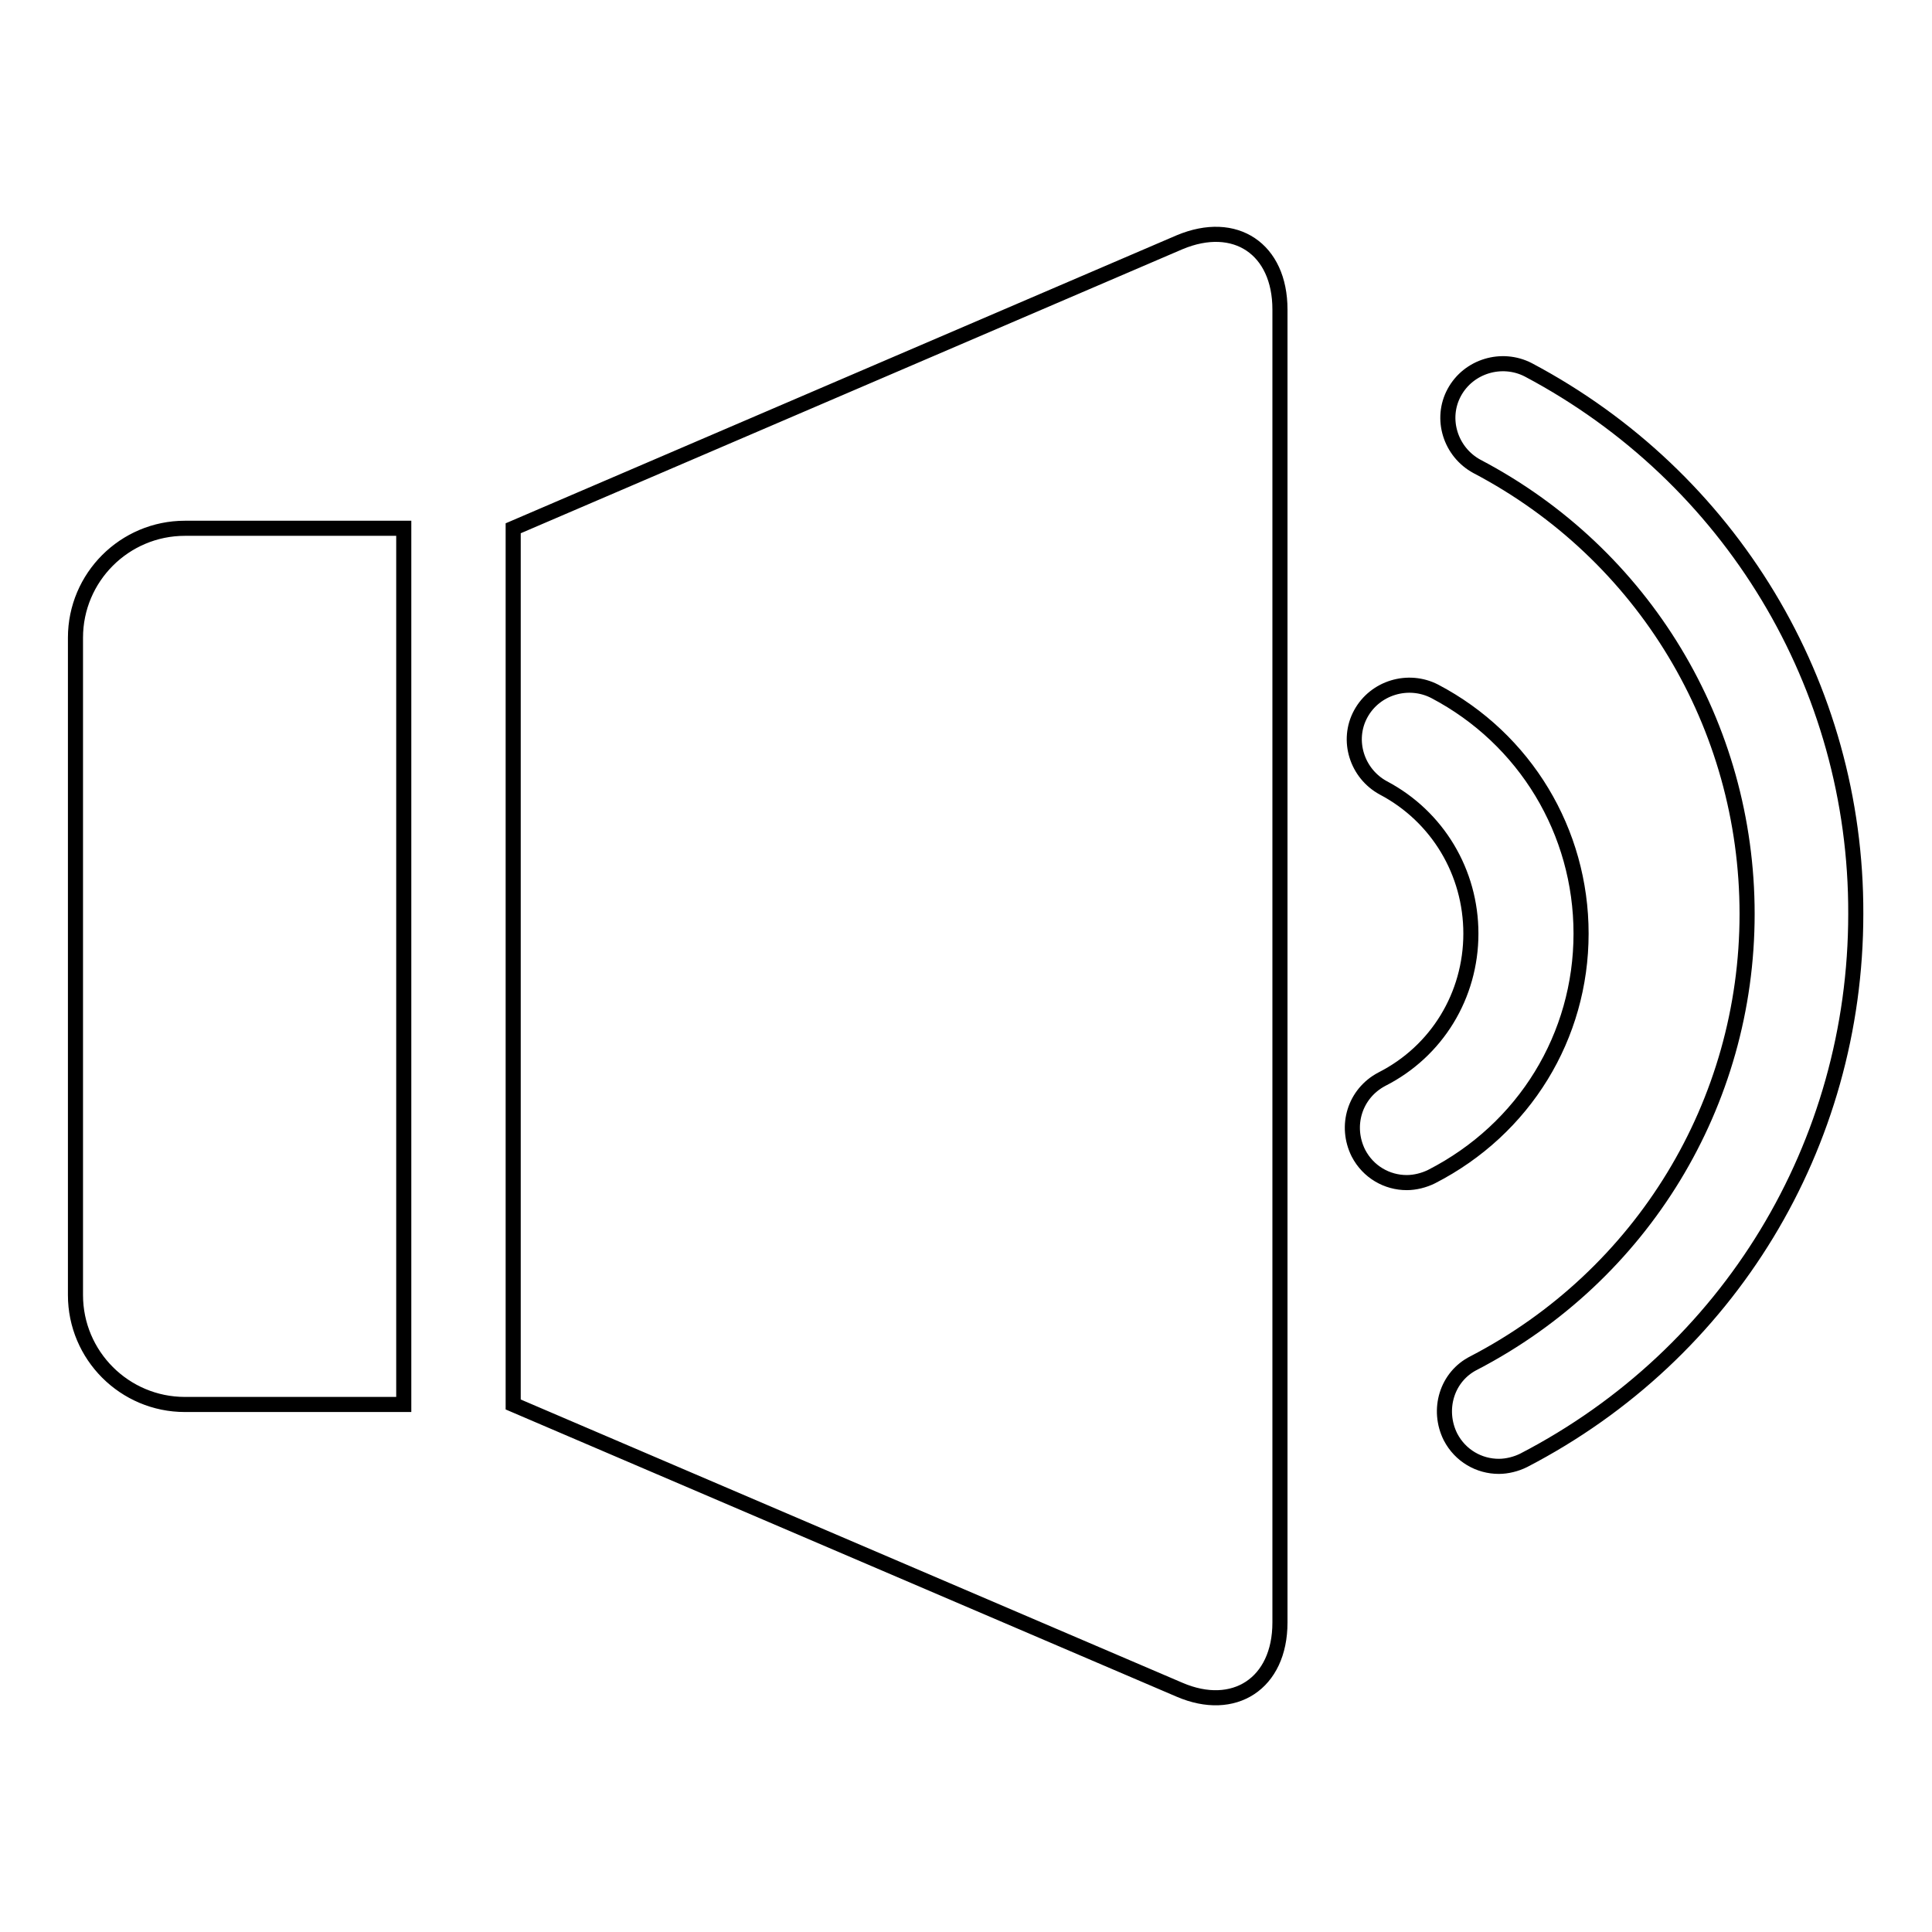 <?xml version="1.0" encoding="utf-8"?>
<!-- Svg Vector Icons : http://www.onlinewebfonts.com/icon -->
<!DOCTYPE svg PUBLIC "-//W3C//DTD SVG 1.1//EN" "http://www.w3.org/Graphics/SVG/1.1/DTD/svg11.dtd">
<svg version="1.1" xmlns="http://www.w3.org/2000/svg" xmlns:xlink="http://www.w3.org/1999/xlink" x="0px" y="0px" viewBox="0 0 256 256" enable-background="new 0 0 256 256" xml:space="preserve">
<g> <path stroke-width="2" fill-opacity="0" stroke="#000000"  d="M10,84.5v87.1c0,8,6.5,14.5,14.5,14.5h29V70h-29C16.5,70,10,76.5,10,84.5z M156.3,32.1L68,70v116.1 l88.3,37.8c7.2,3.1,13.3-0.8,13.3-8.9V41C169.6,33,163.7,29,156.3,32.1z M209.5,123.7c0-13.5-7.4-25.8-19.4-32.1 c-3.5-1.8-7.9-0.5-9.8,3c-1.9,3.5-0.5,7.9,3,9.8c7.2,3.8,11.6,11.2,11.6,19.3c0,8.2-4.5,15.6-11.8,19.3c-3.6,1.9-4.9,6.2-3.1,9.8 c1.3,2.5,3.8,3.9,6.4,3.9c1.1,0,2.3-0.3,3.3-0.8C202,149.6,209.5,137.3,209.5,123.7z M202.5,49c-3.5-1.8-7.9-0.5-9.8,3 c-1.9,3.5-0.5,7.9,3,9.8c22.1,11.6,35.8,34.3,35.8,59.3c0,25.1-13.9,47.9-36.2,59.5c-3.6,1.8-4.9,6.2-3.1,9.8 c1.3,2.5,3.8,3.9,6.4,3.9c1.1,0,2.3-0.3,3.3-0.8c27.2-14.1,44-41.8,44-72.4C246,90.8,229.3,63.2,202.5,49z"/></g>
</svg>